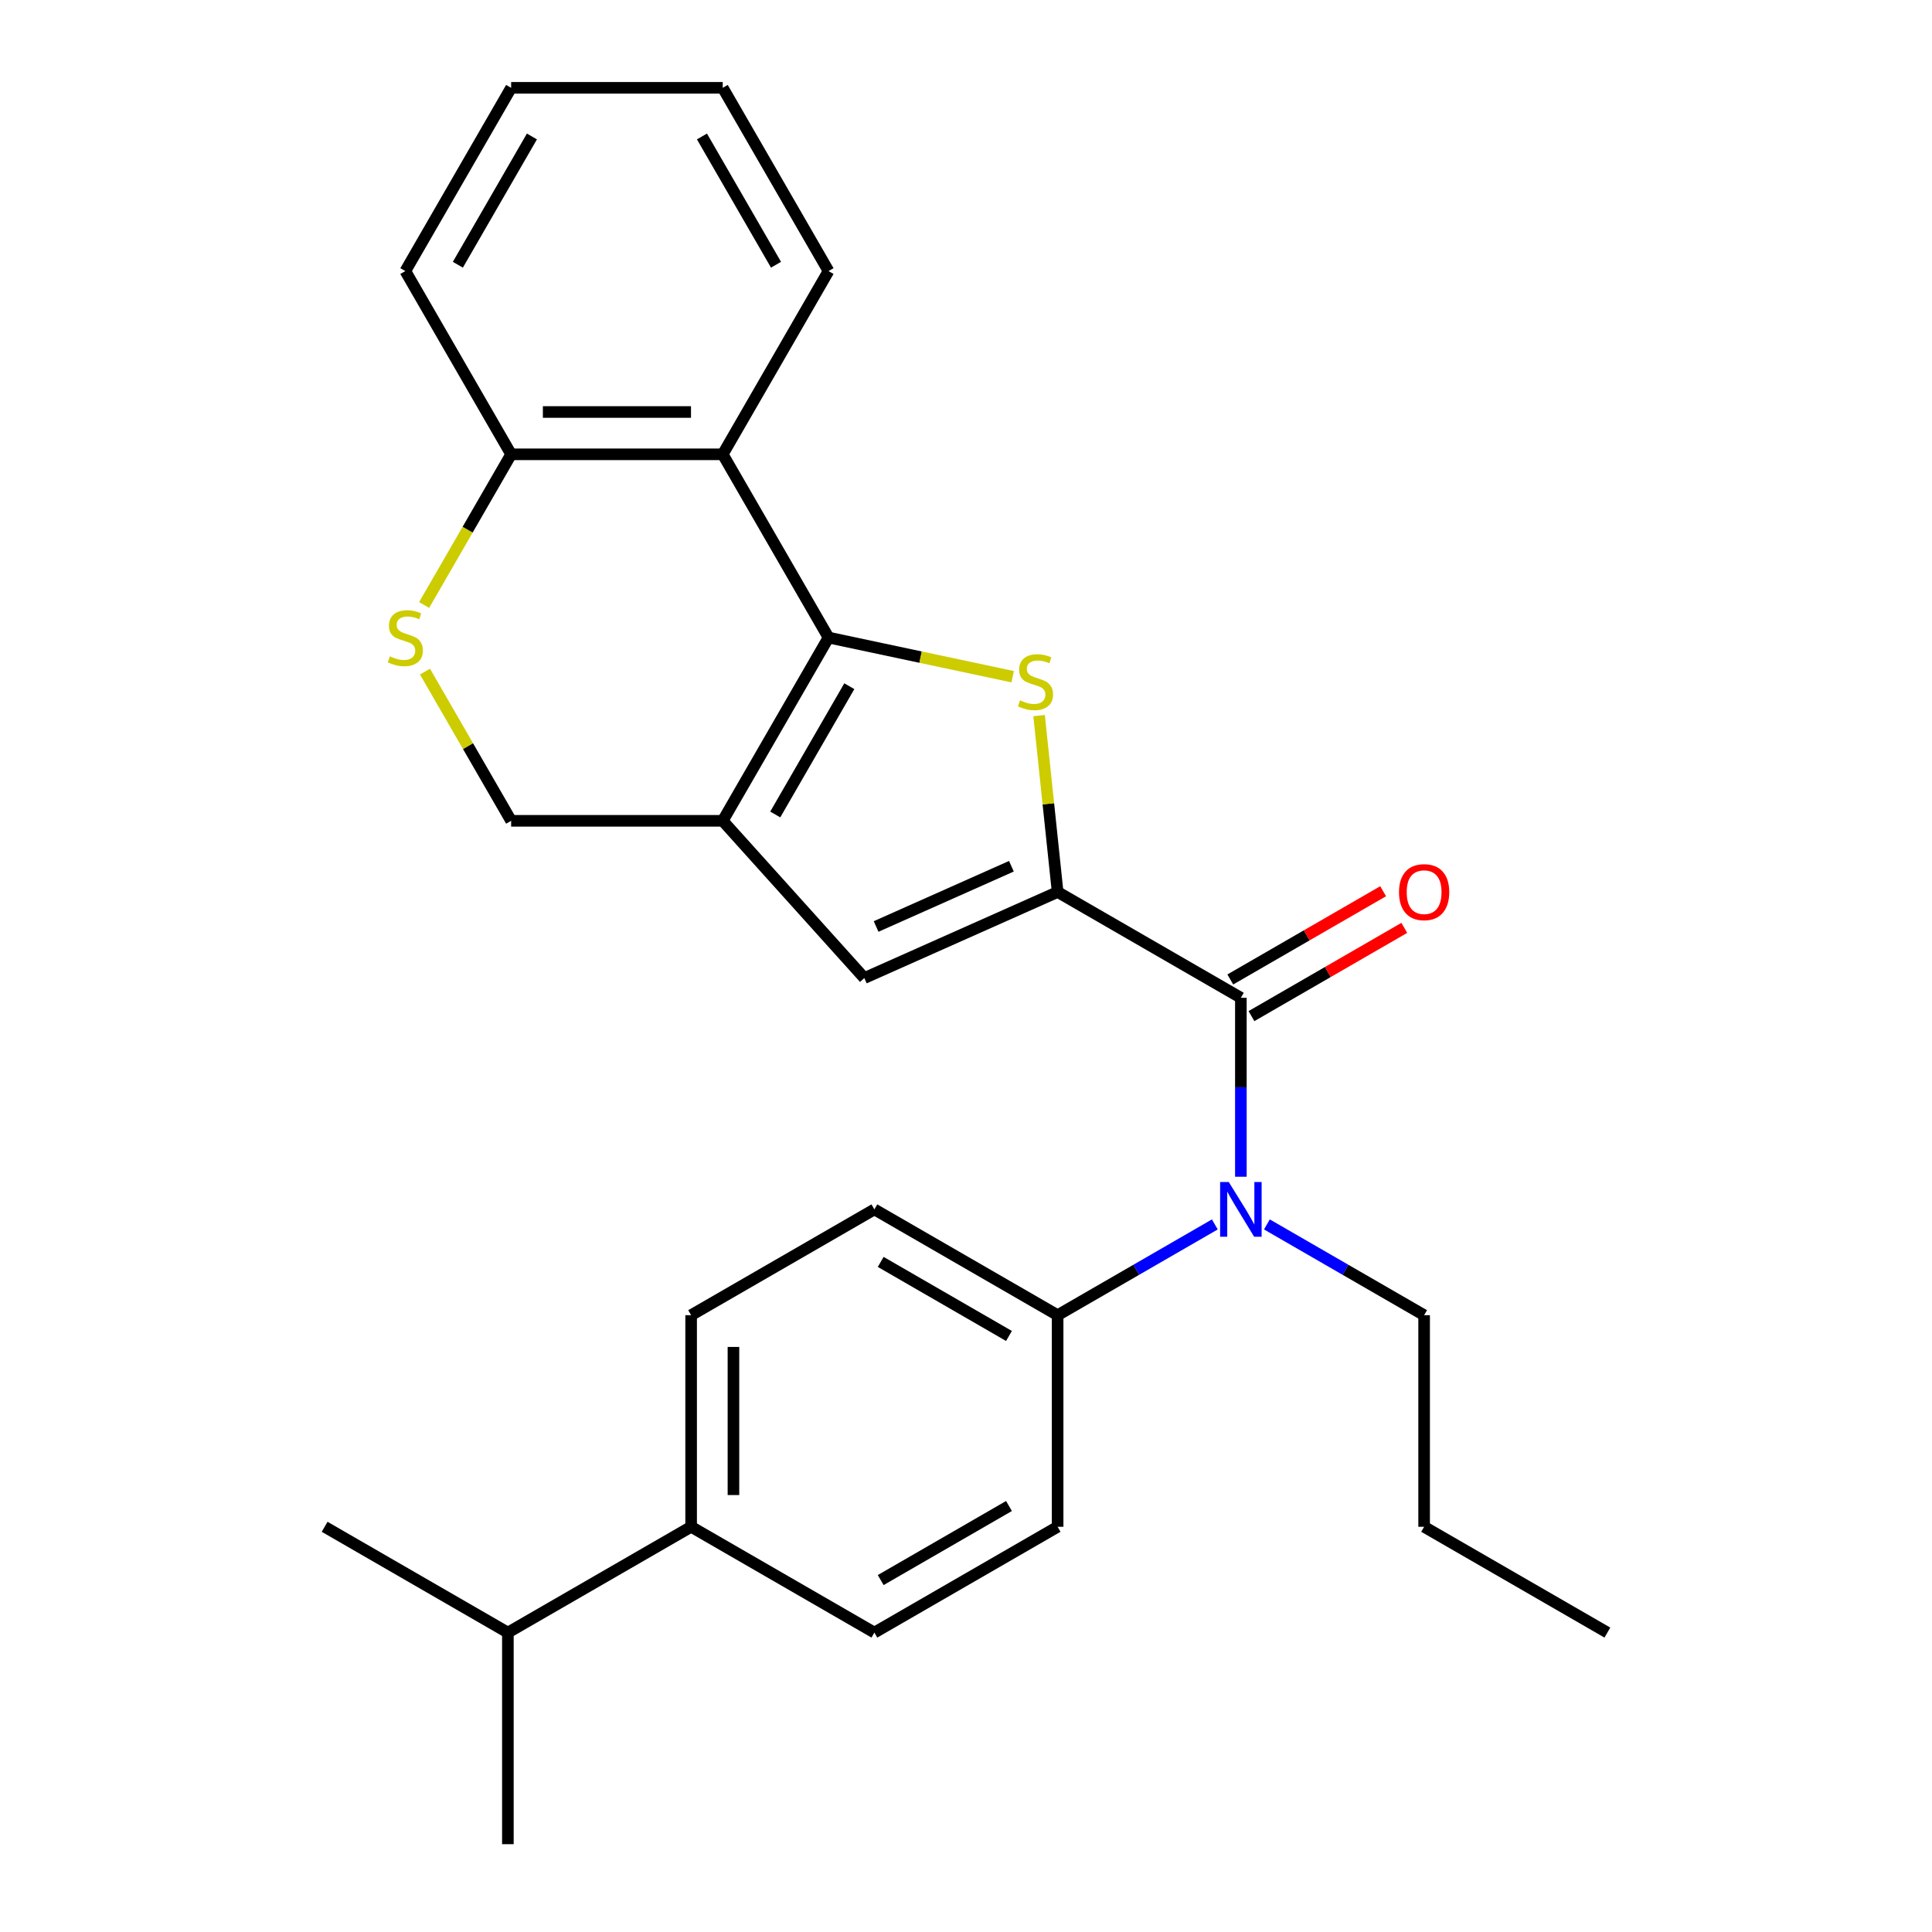 <?xml version='1.0' encoding='iso-8859-1'?>
<svg version='1.1' baseProfile='full'
              xmlns='http://www.w3.org/2000/svg'
                      xmlns:rdkit='http://www.rdkit.org/xml'
                      xmlns:xlink='http://www.w3.org/1999/xlink'
                  xml:space='preserve'
width='1000px' height='1000px' viewBox='0 0 1000 1000'>
<!-- END OF HEADER -->
<rect style='opacity:1.0;fill:#FFFFFF;stroke:none' width='1000' height='1000' x='0' y='0'> </rect>
<path class='bond-1' d='M 428.847,330.002 L 476.503,340.131' style='fill:none;fill-rule:evenodd;stroke:#000000;stroke-width:6px;stroke-linecap:butt;stroke-linejoin:miter;stroke-opacity:1' />
<path class='bond-1' d='M 476.503,340.131 L 524.158,350.261' style='fill:none;fill-rule:evenodd;stroke:#CCCC00;stroke-width:6px;stroke-linecap:butt;stroke-linejoin:miter;stroke-opacity:1' />
<path class='bond-2' d='M 428.847,330.002 L 374.086,424.851' style='fill:none;fill-rule:evenodd;stroke:#000000;stroke-width:6px;stroke-linecap:butt;stroke-linejoin:miter;stroke-opacity:1' />
<path class='bond-2' d='M 439.603,355.181 L 401.27,421.576' style='fill:none;fill-rule:evenodd;stroke:#000000;stroke-width:6px;stroke-linecap:butt;stroke-linejoin:miter;stroke-opacity:1' />
<path class='bond-5' d='M 428.847,330.002 L 374.086,235.153' style='fill:none;fill-rule:evenodd;stroke:#000000;stroke-width:6px;stroke-linecap:butt;stroke-linejoin:miter;stroke-opacity:1' />
<path class='bond-0' d='M 547.425,461.695 L 542.626,416.043' style='fill:none;fill-rule:evenodd;stroke:#000000;stroke-width:6px;stroke-linecap:butt;stroke-linejoin:miter;stroke-opacity:1' />
<path class='bond-0' d='M 542.626,416.043 L 537.828,370.391' style='fill:none;fill-rule:evenodd;stroke:#CCCC00;stroke-width:6px;stroke-linecap:butt;stroke-linejoin:miter;stroke-opacity:1' />
<path class='bond-3' d='M 547.425,461.695 L 642.274,516.456' style='fill:none;fill-rule:evenodd;stroke:#000000;stroke-width:6px;stroke-linecap:butt;stroke-linejoin:miter;stroke-opacity:1' />
<path class='bond-28' d='M 547.425,461.695 L 447.371,506.242' style='fill:none;fill-rule:evenodd;stroke:#000000;stroke-width:6px;stroke-linecap:butt;stroke-linejoin:miter;stroke-opacity:1' />
<path class='bond-28' d='M 523.507,448.366 L 453.47,479.549' style='fill:none;fill-rule:evenodd;stroke:#000000;stroke-width:6px;stroke-linecap:butt;stroke-linejoin:miter;stroke-opacity:1' />
<path class='bond-4' d='M 374.086,424.851 L 447.371,506.242' style='fill:none;fill-rule:evenodd;stroke:#000000;stroke-width:6px;stroke-linecap:butt;stroke-linejoin:miter;stroke-opacity:1' />
<path class='bond-8' d='M 374.086,424.851 L 264.564,424.851' style='fill:none;fill-rule:evenodd;stroke:#000000;stroke-width:6px;stroke-linecap:butt;stroke-linejoin:miter;stroke-opacity:1' />
<path class='bond-6' d='M 642.274,516.456 L 642.274,562.768' style='fill:none;fill-rule:evenodd;stroke:#000000;stroke-width:6px;stroke-linecap:butt;stroke-linejoin:miter;stroke-opacity:1' />
<path class='bond-6' d='M 642.274,562.768 L 642.274,609.081' style='fill:none;fill-rule:evenodd;stroke:#0000FF;stroke-width:6px;stroke-linecap:butt;stroke-linejoin:miter;stroke-opacity:1' />
<path class='bond-11' d='M 647.75,525.941 L 687.305,503.104' style='fill:none;fill-rule:evenodd;stroke:#000000;stroke-width:6px;stroke-linecap:butt;stroke-linejoin:miter;stroke-opacity:1' />
<path class='bond-11' d='M 687.305,503.104 L 726.861,480.266' style='fill:none;fill-rule:evenodd;stroke:#FF0000;stroke-width:6px;stroke-linecap:butt;stroke-linejoin:miter;stroke-opacity:1' />
<path class='bond-11' d='M 636.798,506.971 L 676.353,484.134' style='fill:none;fill-rule:evenodd;stroke:#000000;stroke-width:6px;stroke-linecap:butt;stroke-linejoin:miter;stroke-opacity:1' />
<path class='bond-11' d='M 676.353,484.134 L 715.909,461.297' style='fill:none;fill-rule:evenodd;stroke:#FF0000;stroke-width:6px;stroke-linecap:butt;stroke-linejoin:miter;stroke-opacity:1' />
<path class='bond-9' d='M 374.086,235.153 L 264.564,235.153' style='fill:none;fill-rule:evenodd;stroke:#000000;stroke-width:6px;stroke-linecap:butt;stroke-linejoin:miter;stroke-opacity:1' />
<path class='bond-9' d='M 357.658,213.248 L 280.992,213.248' style='fill:none;fill-rule:evenodd;stroke:#000000;stroke-width:6px;stroke-linecap:butt;stroke-linejoin:miter;stroke-opacity:1' />
<path class='bond-18' d='M 374.086,235.153 L 428.847,140.304' style='fill:none;fill-rule:evenodd;stroke:#000000;stroke-width:6px;stroke-linecap:butt;stroke-linejoin:miter;stroke-opacity:1' />
<path class='bond-10' d='M 628.796,633.76 L 588.11,657.25' style='fill:none;fill-rule:evenodd;stroke:#0000FF;stroke-width:6px;stroke-linecap:butt;stroke-linejoin:miter;stroke-opacity:1' />
<path class='bond-10' d='M 588.11,657.25 L 547.425,680.74' style='fill:none;fill-rule:evenodd;stroke:#000000;stroke-width:6px;stroke-linecap:butt;stroke-linejoin:miter;stroke-opacity:1' />
<path class='bond-19' d='M 655.752,633.76 L 696.437,657.25' style='fill:none;fill-rule:evenodd;stroke:#0000FF;stroke-width:6px;stroke-linecap:butt;stroke-linejoin:miter;stroke-opacity:1' />
<path class='bond-19' d='M 696.437,657.25 L 737.123,680.74' style='fill:none;fill-rule:evenodd;stroke:#000000;stroke-width:6px;stroke-linecap:butt;stroke-linejoin:miter;stroke-opacity:1' />
<path class='bond-7' d='M 219.536,313.144 L 242.05,274.148' style='fill:none;fill-rule:evenodd;stroke:#CCCC00;stroke-width:6px;stroke-linecap:butt;stroke-linejoin:miter;stroke-opacity:1' />
<path class='bond-7' d='M 242.05,274.148 L 264.564,235.153' style='fill:none;fill-rule:evenodd;stroke:#000000;stroke-width:6px;stroke-linecap:butt;stroke-linejoin:miter;stroke-opacity:1' />
<path class='bond-27' d='M 219.975,347.62 L 242.269,386.235' style='fill:none;fill-rule:evenodd;stroke:#CCCC00;stroke-width:6px;stroke-linecap:butt;stroke-linejoin:miter;stroke-opacity:1' />
<path class='bond-27' d='M 242.269,386.235 L 264.564,424.851' style='fill:none;fill-rule:evenodd;stroke:#000000;stroke-width:6px;stroke-linecap:butt;stroke-linejoin:miter;stroke-opacity:1' />
<path class='bond-20' d='M 264.564,235.153 L 209.803,140.304' style='fill:none;fill-rule:evenodd;stroke:#000000;stroke-width:6px;stroke-linecap:butt;stroke-linejoin:miter;stroke-opacity:1' />
<path class='bond-13' d='M 547.425,680.74 L 547.425,790.262' style='fill:none;fill-rule:evenodd;stroke:#000000;stroke-width:6px;stroke-linecap:butt;stroke-linejoin:miter;stroke-opacity:1' />
<path class='bond-14' d='M 547.425,680.74 L 452.575,625.979' style='fill:none;fill-rule:evenodd;stroke:#000000;stroke-width:6px;stroke-linecap:butt;stroke-linejoin:miter;stroke-opacity:1' />
<path class='bond-14' d='M 522.245,691.495 L 455.851,653.163' style='fill:none;fill-rule:evenodd;stroke:#000000;stroke-width:6px;stroke-linecap:butt;stroke-linejoin:miter;stroke-opacity:1' />
<path class='bond-12' d='M 357.726,790.262 L 357.726,680.74' style='fill:none;fill-rule:evenodd;stroke:#000000;stroke-width:6px;stroke-linecap:butt;stroke-linejoin:miter;stroke-opacity:1' />
<path class='bond-12' d='M 379.631,773.834 L 379.631,697.168' style='fill:none;fill-rule:evenodd;stroke:#000000;stroke-width:6px;stroke-linecap:butt;stroke-linejoin:miter;stroke-opacity:1' />
<path class='bond-17' d='M 357.726,790.262 L 262.877,845.023' style='fill:none;fill-rule:evenodd;stroke:#000000;stroke-width:6px;stroke-linecap:butt;stroke-linejoin:miter;stroke-opacity:1' />
<path class='bond-30' d='M 357.726,790.262 L 452.575,845.023' style='fill:none;fill-rule:evenodd;stroke:#000000;stroke-width:6px;stroke-linecap:butt;stroke-linejoin:miter;stroke-opacity:1' />
<path class='bond-16' d='M 547.425,790.262 L 452.575,845.023' style='fill:none;fill-rule:evenodd;stroke:#000000;stroke-width:6px;stroke-linecap:butt;stroke-linejoin:miter;stroke-opacity:1' />
<path class='bond-16' d='M 522.245,779.506 L 455.851,817.839' style='fill:none;fill-rule:evenodd;stroke:#000000;stroke-width:6px;stroke-linecap:butt;stroke-linejoin:miter;stroke-opacity:1' />
<path class='bond-15' d='M 452.575,625.979 L 357.726,680.74' style='fill:none;fill-rule:evenodd;stroke:#000000;stroke-width:6px;stroke-linecap:butt;stroke-linejoin:miter;stroke-opacity:1' />
<path class='bond-21' d='M 262.877,845.023 L 168.028,790.262' style='fill:none;fill-rule:evenodd;stroke:#000000;stroke-width:6px;stroke-linecap:butt;stroke-linejoin:miter;stroke-opacity:1' />
<path class='bond-22' d='M 262.877,845.023 L 262.877,954.545' style='fill:none;fill-rule:evenodd;stroke:#000000;stroke-width:6px;stroke-linecap:butt;stroke-linejoin:miter;stroke-opacity:1' />
<path class='bond-24' d='M 428.847,140.304 L 374.086,45.455' style='fill:none;fill-rule:evenodd;stroke:#000000;stroke-width:6px;stroke-linecap:butt;stroke-linejoin:miter;stroke-opacity:1' />
<path class='bond-24' d='M 401.663,137.029 L 363.331,70.634' style='fill:none;fill-rule:evenodd;stroke:#000000;stroke-width:6px;stroke-linecap:butt;stroke-linejoin:miter;stroke-opacity:1' />
<path class='bond-23' d='M 737.123,680.74 L 737.123,790.262' style='fill:none;fill-rule:evenodd;stroke:#000000;stroke-width:6px;stroke-linecap:butt;stroke-linejoin:miter;stroke-opacity:1' />
<path class='bond-29' d='M 209.803,140.304 L 264.564,45.455' style='fill:none;fill-rule:evenodd;stroke:#000000;stroke-width:6px;stroke-linecap:butt;stroke-linejoin:miter;stroke-opacity:1' />
<path class='bond-29' d='M 236.987,137.029 L 275.32,70.634' style='fill:none;fill-rule:evenodd;stroke:#000000;stroke-width:6px;stroke-linecap:butt;stroke-linejoin:miter;stroke-opacity:1' />
<path class='bond-25' d='M 737.123,790.262 L 831.972,845.023' style='fill:none;fill-rule:evenodd;stroke:#000000;stroke-width:6px;stroke-linecap:butt;stroke-linejoin:miter;stroke-opacity:1' />
<path class='bond-26' d='M 374.086,45.455 L 264.564,45.455' style='fill:none;fill-rule:evenodd;stroke:#000000;stroke-width:6px;stroke-linecap:butt;stroke-linejoin:miter;stroke-opacity:1' />
<path  class='atom-2' d='M 527.976 362.493
Q 528.296 362.613, 529.616 363.173
Q 530.936 363.733, 532.376 364.093
Q 533.856 364.413, 535.296 364.413
Q 537.976 364.413, 539.536 363.133
Q 541.096 361.813, 541.096 359.533
Q 541.096 357.973, 540.296 357.013
Q 539.536 356.053, 538.336 355.533
Q 537.136 355.013, 535.136 354.413
Q 532.616 353.653, 531.096 352.933
Q 529.616 352.213, 528.536 350.693
Q 527.496 349.173, 527.496 346.613
Q 527.496 343.053, 529.896 340.853
Q 532.336 338.653, 537.136 338.653
Q 540.416 338.653, 544.136 340.213
L 543.216 343.293
Q 539.816 341.893, 537.256 341.893
Q 534.496 341.893, 532.976 343.053
Q 531.456 344.173, 531.496 346.133
Q 531.496 347.653, 532.256 348.573
Q 533.056 349.493, 534.176 350.013
Q 535.336 350.533, 537.256 351.133
Q 539.816 351.933, 541.336 352.733
Q 542.856 353.533, 543.936 355.173
Q 545.056 356.773, 545.056 359.533
Q 545.056 363.453, 542.416 365.573
Q 539.816 367.653, 535.456 367.653
Q 532.936 367.653, 531.016 367.093
Q 529.136 366.573, 526.896 365.653
L 527.976 362.493
' fill='#CCCC00'/>
<path  class='atom-7' d='M 636.014 611.819
L 645.294 626.819
Q 646.214 628.299, 647.694 630.979
Q 649.174 633.659, 649.254 633.819
L 649.254 611.819
L 653.014 611.819
L 653.014 640.139
L 649.134 640.139
L 639.174 623.739
Q 638.014 621.819, 636.774 619.619
Q 635.574 617.419, 635.214 616.739
L 635.214 640.139
L 631.534 640.139
L 631.534 611.819
L 636.014 611.819
' fill='#0000FF'/>
<path  class='atom-8' d='M 201.803 339.722
Q 202.123 339.842, 203.443 340.402
Q 204.763 340.962, 206.203 341.322
Q 207.683 341.642, 209.123 341.642
Q 211.803 341.642, 213.363 340.362
Q 214.923 339.042, 214.923 336.762
Q 214.923 335.202, 214.123 334.242
Q 213.363 333.282, 212.163 332.762
Q 210.963 332.242, 208.963 331.642
Q 206.443 330.882, 204.923 330.162
Q 203.443 329.442, 202.363 327.922
Q 201.323 326.402, 201.323 323.842
Q 201.323 320.282, 203.723 318.082
Q 206.163 315.882, 210.963 315.882
Q 214.243 315.882, 217.963 317.442
L 217.043 320.522
Q 213.643 319.122, 211.083 319.122
Q 208.323 319.122, 206.803 320.282
Q 205.283 321.402, 205.323 323.362
Q 205.323 324.882, 206.083 325.802
Q 206.883 326.722, 208.003 327.242
Q 209.163 327.762, 211.083 328.362
Q 213.643 329.162, 215.163 329.962
Q 216.683 330.762, 217.763 332.402
Q 218.883 334.002, 218.883 336.762
Q 218.883 340.682, 216.243 342.802
Q 213.643 344.882, 209.283 344.882
Q 206.763 344.882, 204.843 344.322
Q 202.963 343.802, 200.723 342.882
L 201.803 339.722
' fill='#CCCC00'/>
<path  class='atom-12' d='M 724.123 461.775
Q 724.123 454.975, 727.483 451.175
Q 730.843 447.375, 737.123 447.375
Q 743.403 447.375, 746.763 451.175
Q 750.123 454.975, 750.123 461.775
Q 750.123 468.655, 746.723 472.575
Q 743.323 476.455, 737.123 476.455
Q 730.883 476.455, 727.483 472.575
Q 724.123 468.695, 724.123 461.775
M 737.123 473.255
Q 741.443 473.255, 743.763 470.375
Q 746.123 467.455, 746.123 461.775
Q 746.123 456.215, 743.763 453.415
Q 741.443 450.575, 737.123 450.575
Q 732.803 450.575, 730.443 453.375
Q 728.123 456.175, 728.123 461.775
Q 728.123 467.495, 730.443 470.375
Q 732.803 473.255, 737.123 473.255
' fill='#FF0000'/>
</svg>
